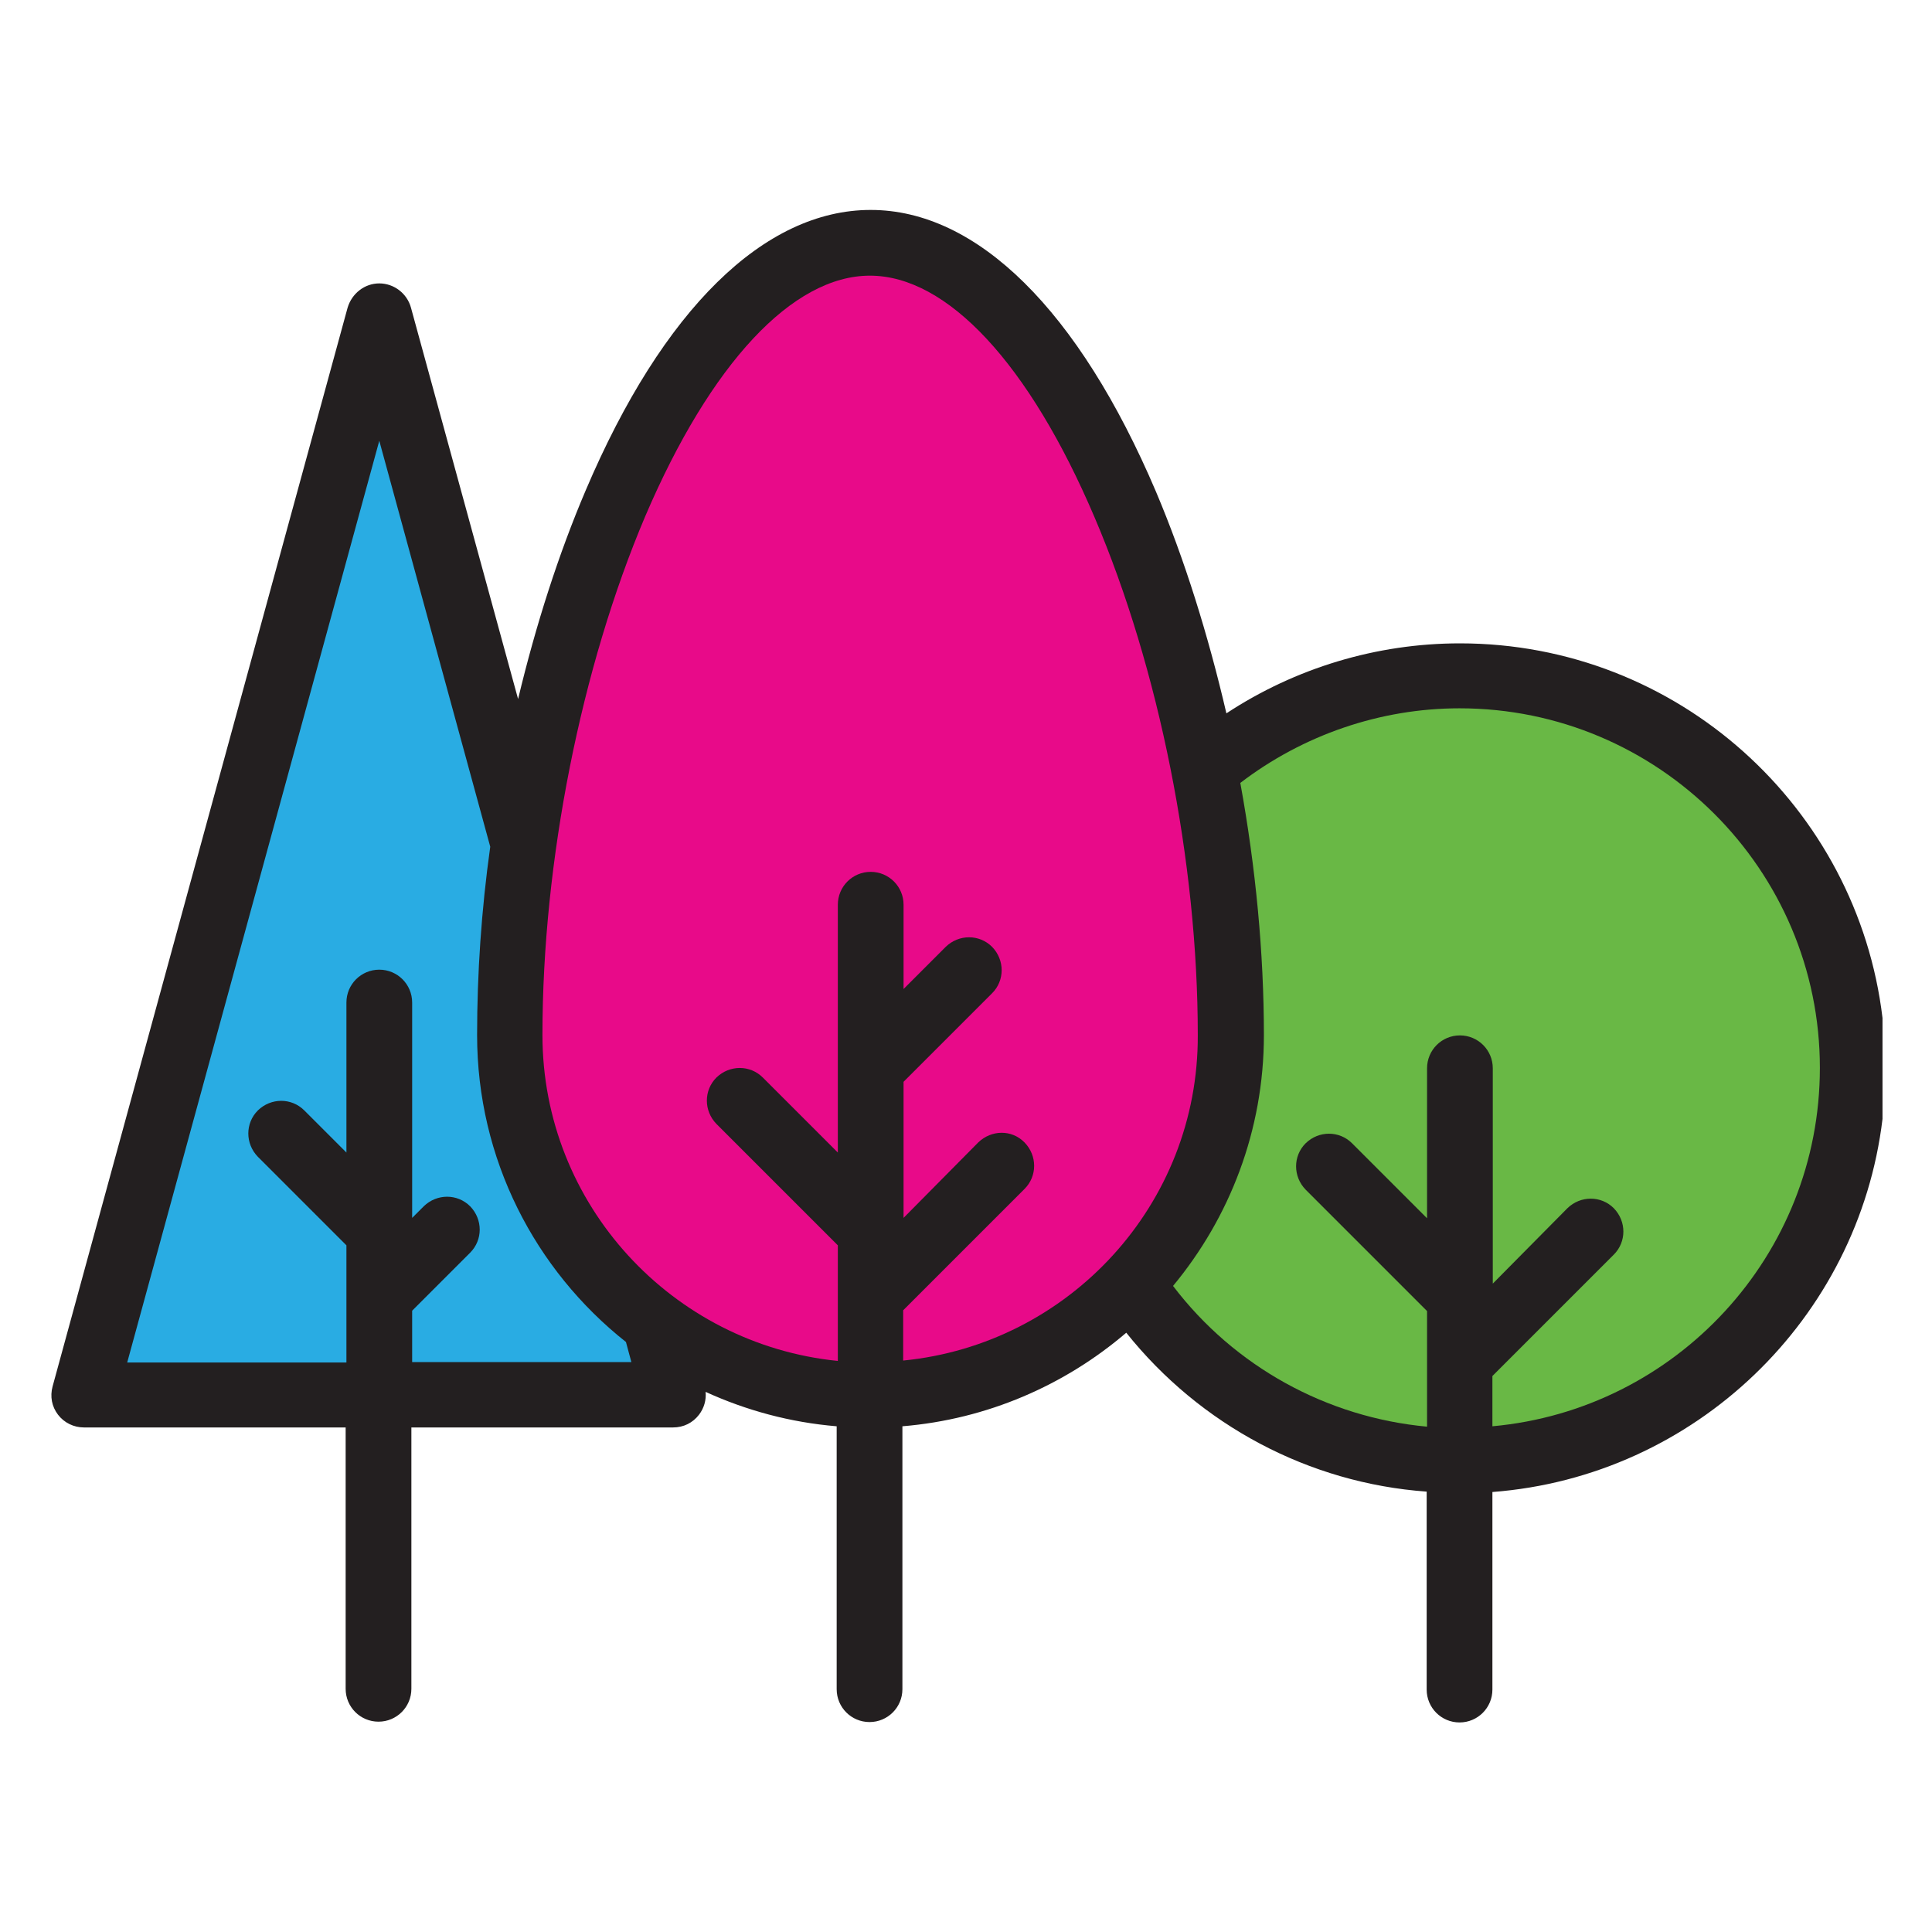 <?xml version="1.0" encoding="utf-8"?>
<!-- Generator: Adobe Illustrator 24.2.1, SVG Export Plug-In . SVG Version: 6.00 Build 0)  -->
<svg version="1.1" id="Shape_1_1_" xmlns="http://www.w3.org/2000/svg" xmlns:xlink="http://www.w3.org/1999/xlink" x="0px" y="0px"
	 viewBox="0 0 499.7 499.7" style="enable-background:new 0 0 499.7 499.7;" xml:space="preserve">
<style type="text/css">
	.st0{fill-rule:evenodd;clip-rule:evenodd;fill:#231F20;}
	.st1{fill-rule:evenodd;clip-rule:evenodd;fill:#69B845;}
	.st2{fill-rule:evenodd;clip-rule:evenodd;fill:#29ACE3;}
	.st3{fill-rule:evenodd;clip-rule:evenodd;fill:#E80A89;}
</style>
<g id="Shape_1">
	<g>
		<path class="st0" d="M486.9,263.3c-6.5-54.5-53-96.9-109.3-96.9c-21.6,0-42.6,6.4-60.4,18.1c-4.7-20.2-10.8-39.8-18.2-57.3
			c-20-47-46.3-72.9-73.8-72.9l0,0c-27.5,0-53.8,25.7-73.7,72.5c-7,16.4-12.9,34.8-17.5,54L106.3,79.6c-1-3.7-4.4-6.3-8.2-6.3
			c-3.8,0-7.1,2.6-8.2,6.3l-76.3,279c-0.7,2.6-0.2,5.2,1.4,7.3c1.6,2.1,4.1,3.3,6.7,3.3h67.7v67.6c0,4.7,3.8,8.5,8.5,8.5l0,0
			c4.7,0,8.5-3.8,8.5-8.5v-67.6h67.7c2.7,0,5.1-1.2,6.7-3.3c1.3-1.7,1.9-3.8,1.7-5.9c10.5,4.8,21.9,7.9,33.9,8.9v68
			c0,4.7,3.8,8.5,8.5,8.5l0,0c4.7,0,8.5-3.8,8.5-8.5v-68c21.9-1.8,42-10.6,57.9-24.2c19.1,23.9,47.2,38.9,77.7,41.1V437
			c0,4.7,3.8,8.5,8.5,8.5l0,0c4.7,0,8.5-3.8,8.5-8.5v-51.1c52.4-4,94.7-44.8,100.9-96.5L486.9,263.3L486.9,263.3z"/>
	</g>
</g>
<path class="st1" d="M386,368.9v-13l31.4-31.4c3.3-3.3,3.3-8.6,0-12c-3.3-3.3-8.6-3.3-12,0L386.1,332v-55.7c0-4.7-3.8-8.5-8.5-8.5
	c-4.7,0-8.5,3.8-8.5,8.5v38.8l-19.4-19.4c-3.3-3.3-8.6-3.3-12,0c-3.3,3.3-3.3,8.6,0,12l31.4,31.4v29.9
	c-25.9-2.4-49.8-15.5-65.7-36.4c14.6-17.6,23.5-40.2,23.5-64.9c0-21.1-2.1-43.3-6.1-65.2c16.2-12.4,36.2-19.3,56.7-19.3
	c51.4,0,93.2,41.7,93.2,93C470.7,324.7,433.5,364.6,386,368.9z"/>
<path class="st2" d="M106.6,352.4V339l15-15c3.3-3.3,3.3-8.6,0-12c-3.3-3.3-8.6-3.3-12,0l-3,3v-55.7c0-4.7-3.8-8.5-8.5-8.5
	s-8.5,3.8-8.5,8.5v38.8l-10.9-10.9c-3.3-3.3-8.6-3.3-12,0c-3.3,3.3-3.3,8.6,0,12l22.9,22.9v30.3H32.9L98.1,114L126.8,219
	c-2.3,16.4-3.4,32.9-3.4,48.7c0,32.1,15,60.8,38.5,79.4l1.4,5.2H106.6z"/>
<path class="st3" d="M233.6,351.9v-13l31.4-31.4c3.3-3.3,3.3-8.6,0-12s-8.6-3.3-12,0L233.7,315v-35.2l22.9-22.9
	c3.3-3.3,3.3-8.6,0-12c-3.3-3.3-8.6-3.3-12,0l-10.9,10.9v-21.8c0-4.7-3.8-8.5-8.5-8.5c-4.7,0-8.5,3.8-8.5,8.5v64.1l-19.4-19.4
	c-3.3-3.3-8.6-3.3-12,0c-3.3,3.3-3.3,8.6,0,12l31.4,31.4v29.9c-42.8-4.3-76.4-40.4-76.4-84.3c0-44.9,10-95.1,26.6-134.2
	c16.9-39.5,38.1-62.2,58.1-62.2s41.2,22.8,58.1,62.5c16.7,39.1,26.7,89.2,26.7,133.9C310,311.6,276.4,347.7,233.6,351.9z"/>
</svg>
